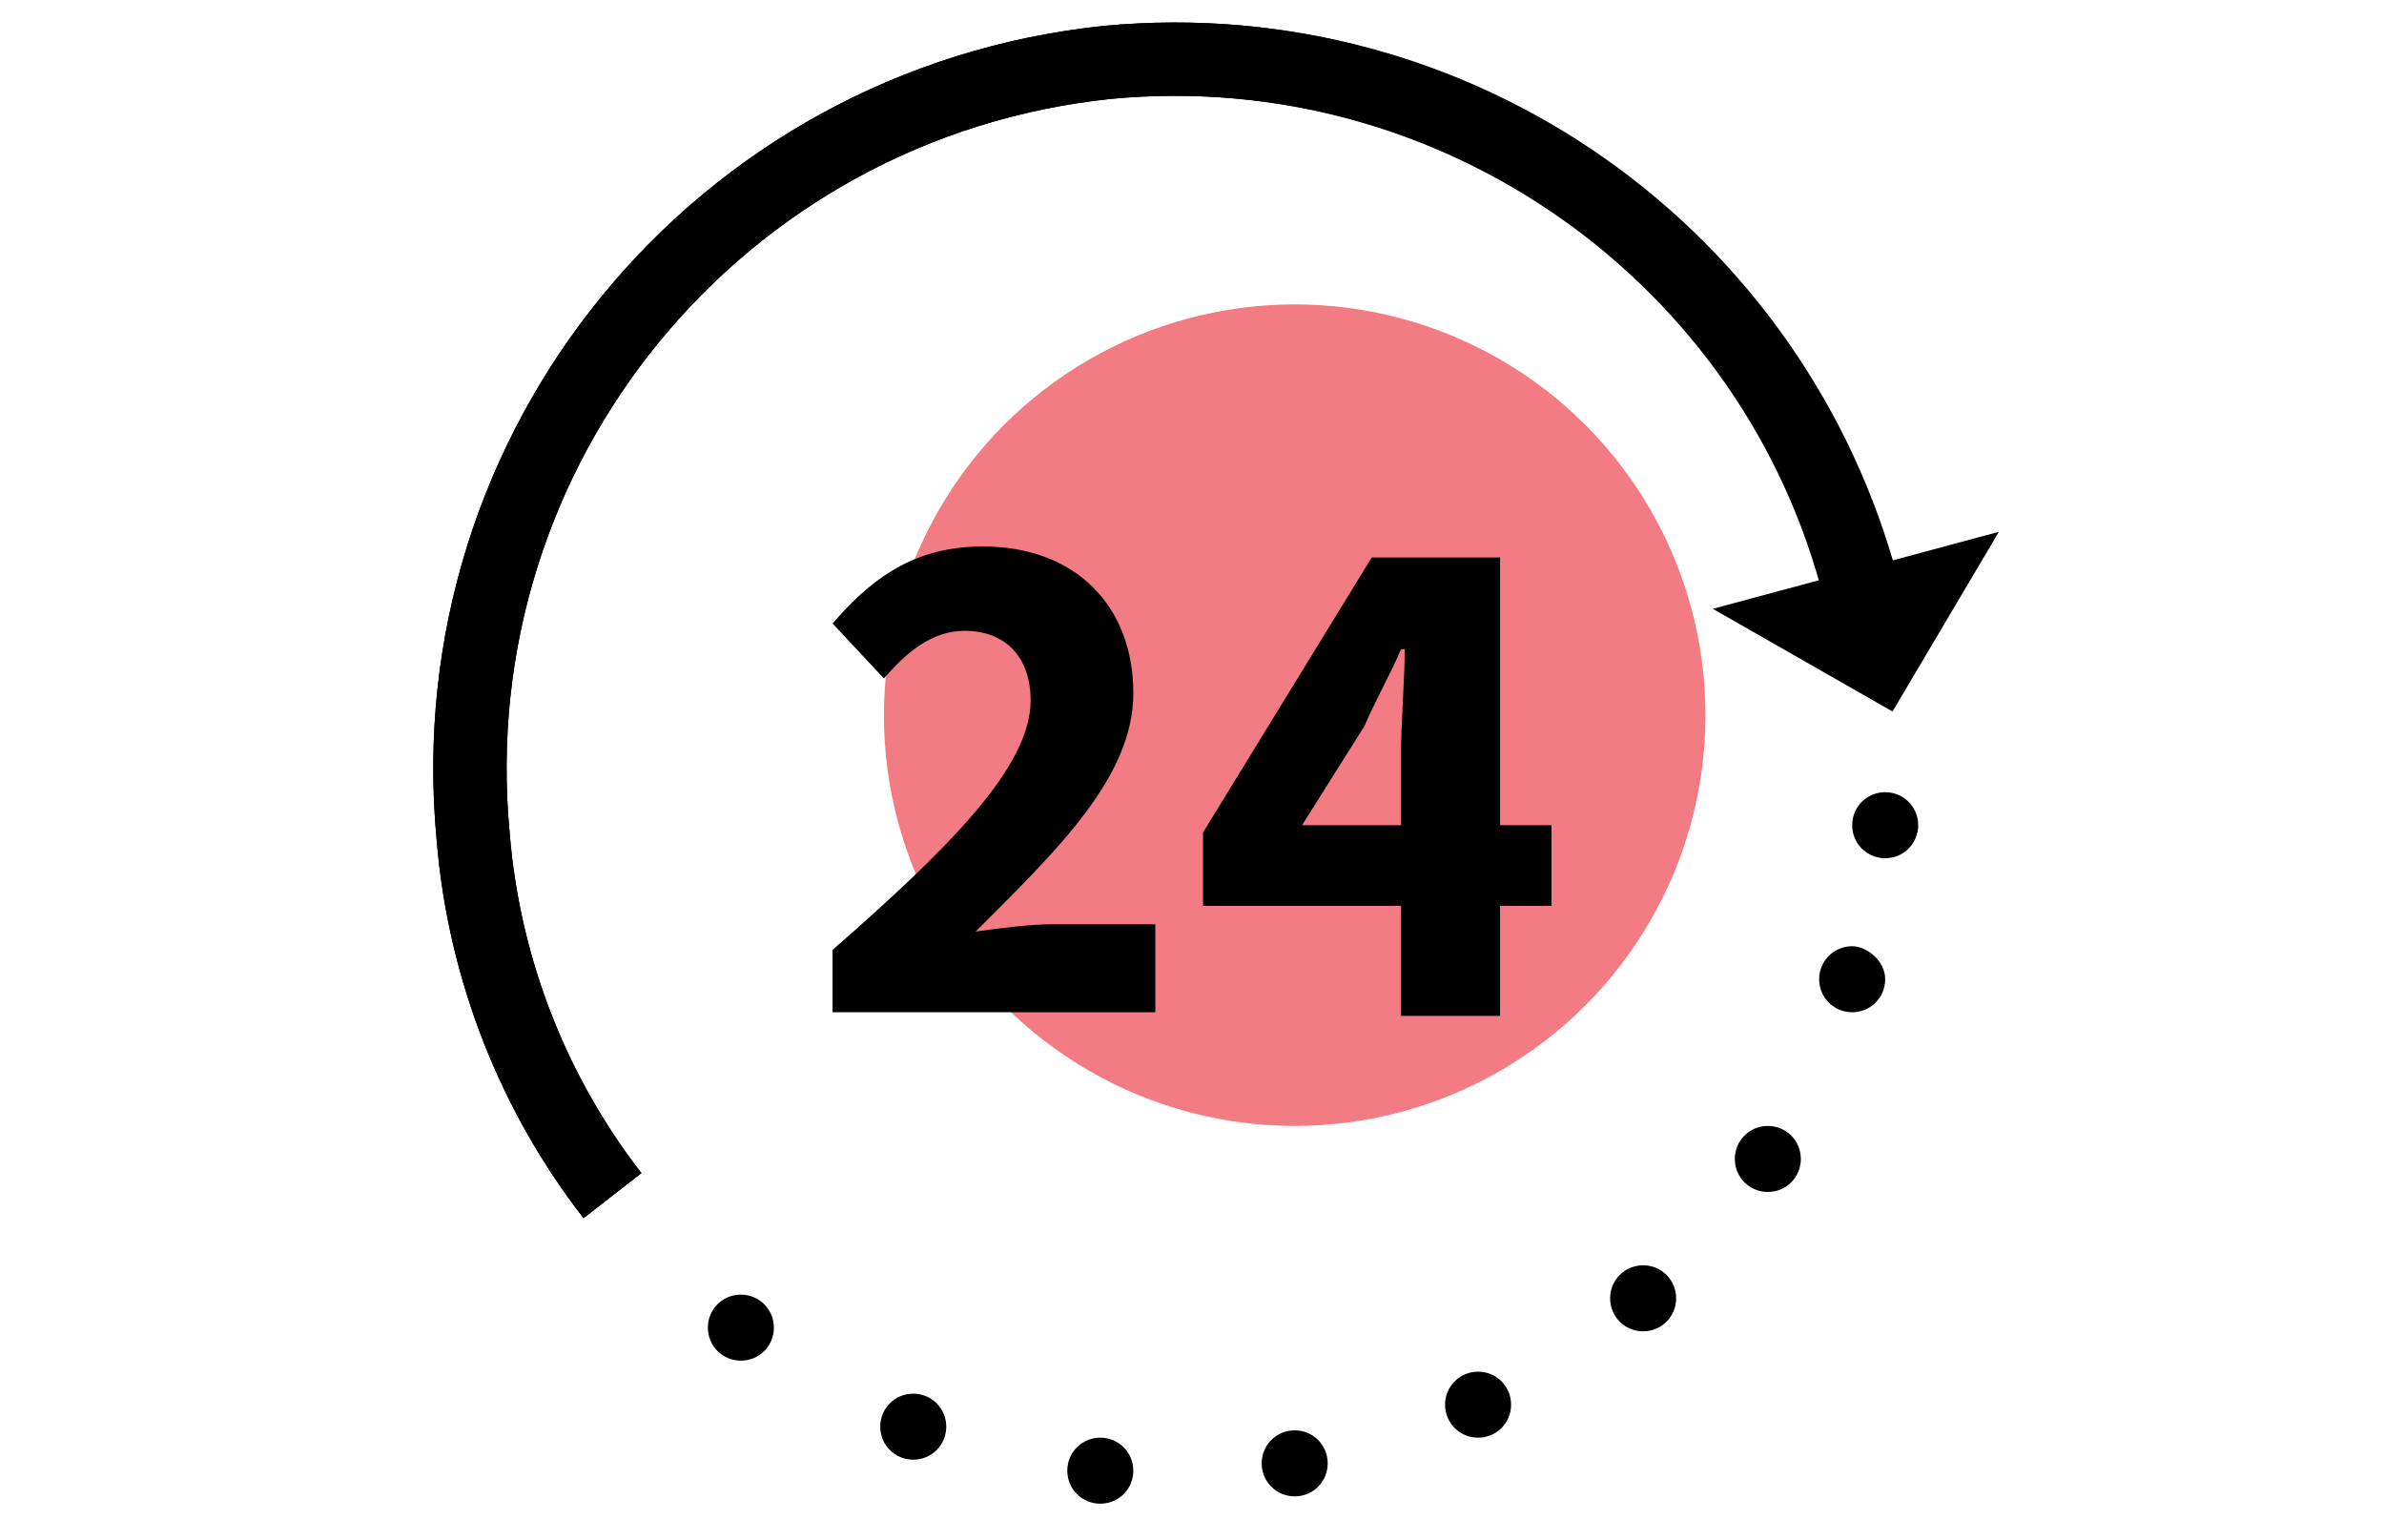 <?xml version="1.0" encoding="utf-8"?>
<!-- Generator: Adobe Illustrator 26.0.1, SVG Export Plug-In . SVG Version: 6.00 Build 0)  -->
<svg version="1.1" id="Layer_3" xmlns="http://www.w3.org/2000/svg" xmlns:xlink="http://www.w3.org/1999/xlink" x="0px" y="0px"
	 viewBox="0 0 65 42" enable-background="new 0 0 65 42" xml:space="preserve">
<g>
	<circle fill="#F37B83" cx="35.3" cy="19.5" r="11.2"/>
	<g>
		<g>
			<g>
				<path fill="none" stroke="#000000" stroke-width="2" stroke-miterlimit="10" d="M16.7,32.6c-2.1-2.7-3.5-6.1-3.8-9.8
					c-1-10.6,6.7-20,17.3-21.1C39.8,0.8,48.4,7,50.8,16.1"/>
				<g>
					<polygon points="54.5,14.5 46.7,16.6 51.6,19.4 					"/>
				</g>
			</g>
		</g>
		<g>
			<g>
				<g>
					<path fill="none" stroke="#000000" stroke-width="2" stroke-miterlimit="10" d="M16.7,32.6c-2.1-2.7-3.5-6.1-3.8-9.8
						c-1-10.6,6.7-20,17.3-21.1C39.7,0.8,48.4,7,50.7,16.1"/>
					<g>
						<polygon points="53,15.1 48.3,16.4 51.2,18.1 						"/>
					</g>
				</g>
			</g>
			<g>
				<path d="M20.2,35.3c-0.5,0-0.9,0.4-0.9,0.9s0.4,0.9,0.9,0.9s0.9-0.4,0.9-0.9S20.7,35.3,20.2,35.3L20.2,35.3z"/>
			</g>
			<g>
				<path d="M24.9,38c-0.5,0-0.9,0.4-0.9,0.9s0.4,0.9,0.9,0.9s0.9-0.4,0.9-0.9S25.4,38,24.9,38L24.9,38z"/>
			</g>
			<g>
				<path d="M30,39.2c-0.5,0-0.9,0.4-0.9,0.9c0,0.5,0.4,0.9,0.9,0.9s0.9-0.4,0.9-0.9C30.9,39.6,30.5,39.2,30,39.2L30,39.2z"/>
			</g>
			<g>
				<path d="M35.3,39c-0.5,0-0.9,0.4-0.9,0.9s0.4,0.9,0.9,0.9s0.9-0.4,0.9-0.9S35.8,39,35.3,39L35.3,39z"/>
			</g>
			<g>
				<path d="M40.3,37.4c-0.5,0-0.9,0.4-0.9,0.9s0.4,0.9,0.9,0.9s0.9-0.4,0.9-0.9S40.8,37.4,40.3,37.4L40.3,37.4z"/>
			</g>
			<g>
				<path d="M44.8,34.5c-0.5,0-0.9,0.4-0.9,0.9c0,0.5,0.4,0.9,0.9,0.9c0.5,0,0.9-0.4,0.9-0.9C45.7,34.9,45.3,34.5,44.8,34.5
					L44.8,34.5z"/>
			</g>
			<g>
				<path d="M48.2,30.7c-0.5,0-0.9,0.4-0.9,0.9c0,0.5,0.4,0.9,0.9,0.9s0.9-0.4,0.9-0.9C49.1,31.1,48.7,30.7,48.2,30.7L48.2,30.7z"/>
			</g>
			<g>
				<path d="M50.5,25.8c-0.5,0-0.9,0.4-0.9,0.9s0.4,0.9,0.9,0.9s0.9-0.4,0.9-0.9S50.9,25.8,50.5,25.8L50.5,25.8z"/>
			</g>
			<g>
				<path d="M51.4,21.6c-0.5,0-0.9,0.4-0.9,0.9s0.4,0.9,0.9,0.9s0.9-0.4,0.9-0.9S51.9,21.6,51.4,21.6L51.4,21.6z"/>
			</g>
		</g>
		<g>
			<path d="M22.7,25.9c3.2-2.8,5.4-5,5.4-6.8c0-1.2-0.7-1.9-1.8-1.9c-0.9,0-1.6,0.6-2.2,1.3L22.7,17c1.2-1.4,2.4-2.1,4.1-2.1
				c2.5,0,4.1,1.6,4.1,4c0,2.3-2.1,4.3-4.3,6.5c0.7-0.1,1.5-0.2,2.1-0.2h2.8v2.4h-8.8V25.9z"/>
			<path d="M38.2,24.7h-5.4v-2l4.6-7.5h3.5v7.3h1.4v2.2h-1.4v3h-2.7V24.7z M38.2,22.5v-2c0-0.8,0.1-2,0.1-2.8h-0.1
				c-0.3,0.7-0.7,1.4-1,2.1l-1.7,2.7H38.2z"/>
		</g>
	</g>
</g>
</svg>
